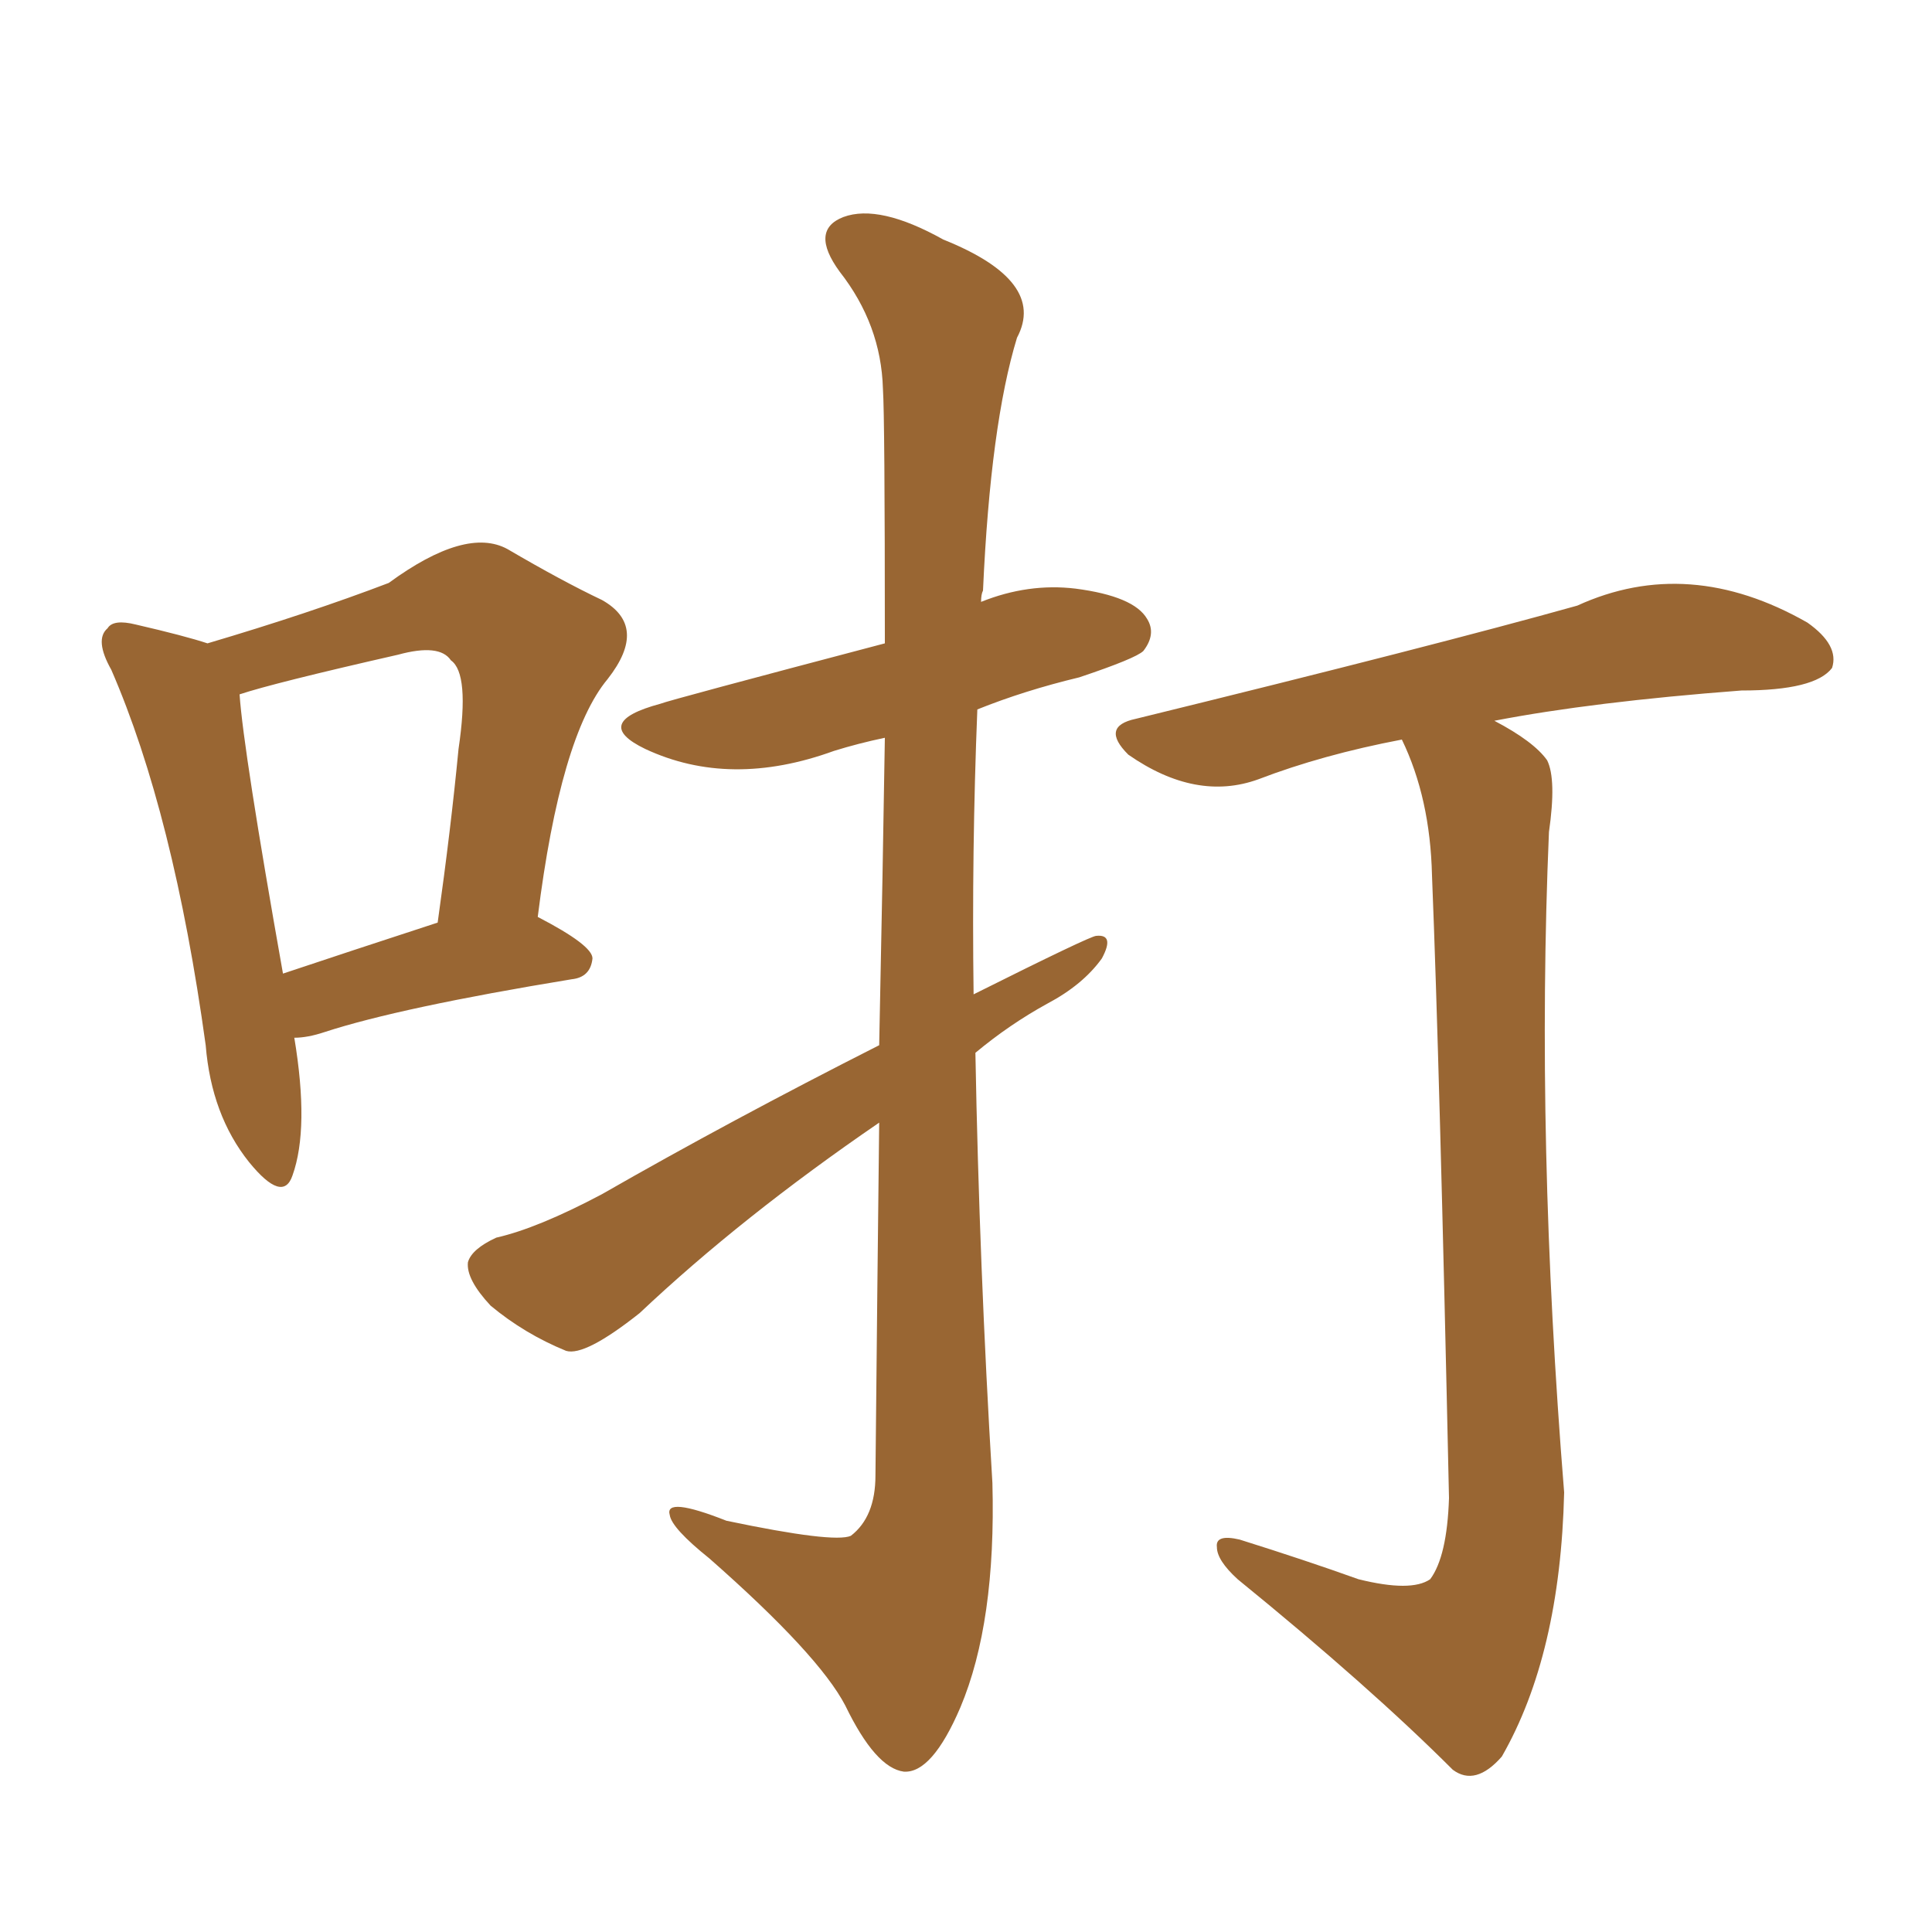 <svg xmlns="http://www.w3.org/2000/svg" xmlns:xlink="http://www.w3.org/1999/xlink" width="150" height="150"><path fill="#996633" padding="10" d="M68.26 87.16L68.26 87.16Q57.57 94.48 49.66 101.95L49.66 101.95Q45.41 105.32 43.95 104.88L43.95 104.88Q40.72 103.56 38.09 101.37L38.09 101.37Q36.18 99.32 36.33 98.00L36.33 98.00Q36.62 96.97 38.53 96.09L38.53 96.09Q41.75 95.36 46.73 92.72L46.73 92.72Q56.69 87.01 68.26 81.15L68.26 81.15Q68.55 67.09 68.70 57.28L68.70 57.28Q66.65 57.71 64.75 58.30L64.75 58.30Q56.69 61.23 50.10 58.15L50.10 58.15Q45.85 56.10 51.27 54.64L51.27 54.64Q52.00 54.35 68.70 49.95L68.70 49.95Q68.70 32.37 68.55 30.18L68.55 30.18Q68.41 25.20 65.19 21.09L65.19 21.09Q62.84 17.87 65.48 16.85L65.48 16.85Q68.26 15.82 73.24 18.60L73.24 18.60Q81.30 21.83 78.96 26.22L78.96 26.22Q76.90 32.96 76.32 45.85L76.32 45.85Q76.17 46.14 76.17 46.73L76.17 46.73Q79.83 45.26 83.50 45.70L83.50 45.70Q88.04 46.29 89.06 48.05L89.06 48.05Q89.79 49.22 88.77 50.54L88.77 50.54Q88.18 51.12 83.79 52.59L83.79 52.59Q79.54 53.61 75.88 55.08L75.88 55.08Q75.44 66.06 75.59 77.20L75.59 77.20Q84.67 72.66 85.11 72.66L85.11 72.66Q86.57 72.51 85.55 74.41L85.55 74.41Q84.08 76.46 81.30 77.93L81.30 77.93Q78.37 79.54 75.73 81.74L75.73 81.74Q76.03 98.29 77.05 115.14L77.05 115.14Q77.34 125.98 74.56 132.57L74.56 132.57Q72.36 137.70 70.17 137.55L70.17 137.55Q67.97 137.26 65.63 132.42L65.63 132.42Q63.57 128.47 55.08 121.00L55.08 121.00Q52.15 118.65 52.00 117.63L52.00 117.63Q51.56 116.16 56.40 118.07L56.40 118.07Q64.75 119.82 66.06 119.24L66.06 119.24Q67.97 117.77 67.97 114.55L67.97 114.55Q68.12 99.17 68.26 87.16ZM108.84 57.42L108.84 57.42Q102.69 58.59 97.71 60.50L97.71 60.50Q92.87 62.26 87.60 58.59L87.60 58.59Q85.40 56.40 88.18 55.81L88.18 55.81Q111.47 50.10 122.46 47.02L122.46 47.02Q131.10 43.07 140.33 48.34L140.33 48.34Q142.82 50.10 142.24 51.86L142.24 51.86Q140.92 53.61 135.21 53.61L135.21 53.61Q123.63 54.49 116.02 55.96L116.02 55.96Q119.09 57.57 120.12 59.03L120.12 59.03Q120.85 60.50 120.26 64.60L120.26 64.60Q119.24 88.62 121.44 115.87L121.44 115.87Q121.14 128.47 116.60 136.38L116.60 136.38Q114.55 138.72 112.79 137.40L112.79 137.40Q106.35 130.96 96.09 122.61L96.09 122.61Q94.48 121.14 94.48 120.12L94.48 120.12Q94.34 119.09 96.24 119.53L96.24 119.53Q101.37 121.14 105.47 122.61L105.47 122.61Q109.57 123.63 111.04 122.61L111.04 122.61Q112.35 120.85 112.50 116.31L112.50 116.31Q111.77 82.62 111.18 67.97L111.18 67.97Q111.04 61.96 108.84 57.42ZM22.85 80.57L22.85 80.57Q24.02 87.60 22.71 91.26L22.71 91.26Q21.97 93.46 19.34 90.23L19.34 90.23Q16.41 86.57 15.97 81.15L15.97 81.15Q13.48 63.13 8.64 52.00L8.64 52.00Q7.32 49.66 8.35 48.78L8.35 48.78Q8.79 48.05 10.55 48.49L10.55 48.49Q14.36 49.37 16.11 49.95L16.11 49.95Q24.02 47.61 30.18 45.26L30.18 45.26Q36.18 40.87 39.40 42.63L39.40 42.63Q43.65 45.12 46.73 46.58L46.73 46.58Q50.39 48.63 47.17 52.73L47.17 52.73Q43.51 57.13 41.75 71.19L41.75 71.19Q46.00 73.39 46.00 74.41L46.00 74.41Q45.85 75.88 44.38 76.03L44.38 76.03Q31.05 78.22 25.20 80.13L25.20 80.13Q23.88 80.57 22.85 80.57ZM21.97 75.59L21.97 75.59L21.97 75.59Q26.81 73.97 33.98 71.63L33.98 71.63Q35.01 64.31 35.60 58.15L35.60 58.15Q36.47 52.29 35.01 51.27L35.01 51.27Q34.13 49.95 30.91 50.83L30.91 50.83Q21.24 53.03 18.60 53.91L18.60 53.91Q18.90 58.30 21.97 75.59Z"/></svg>
